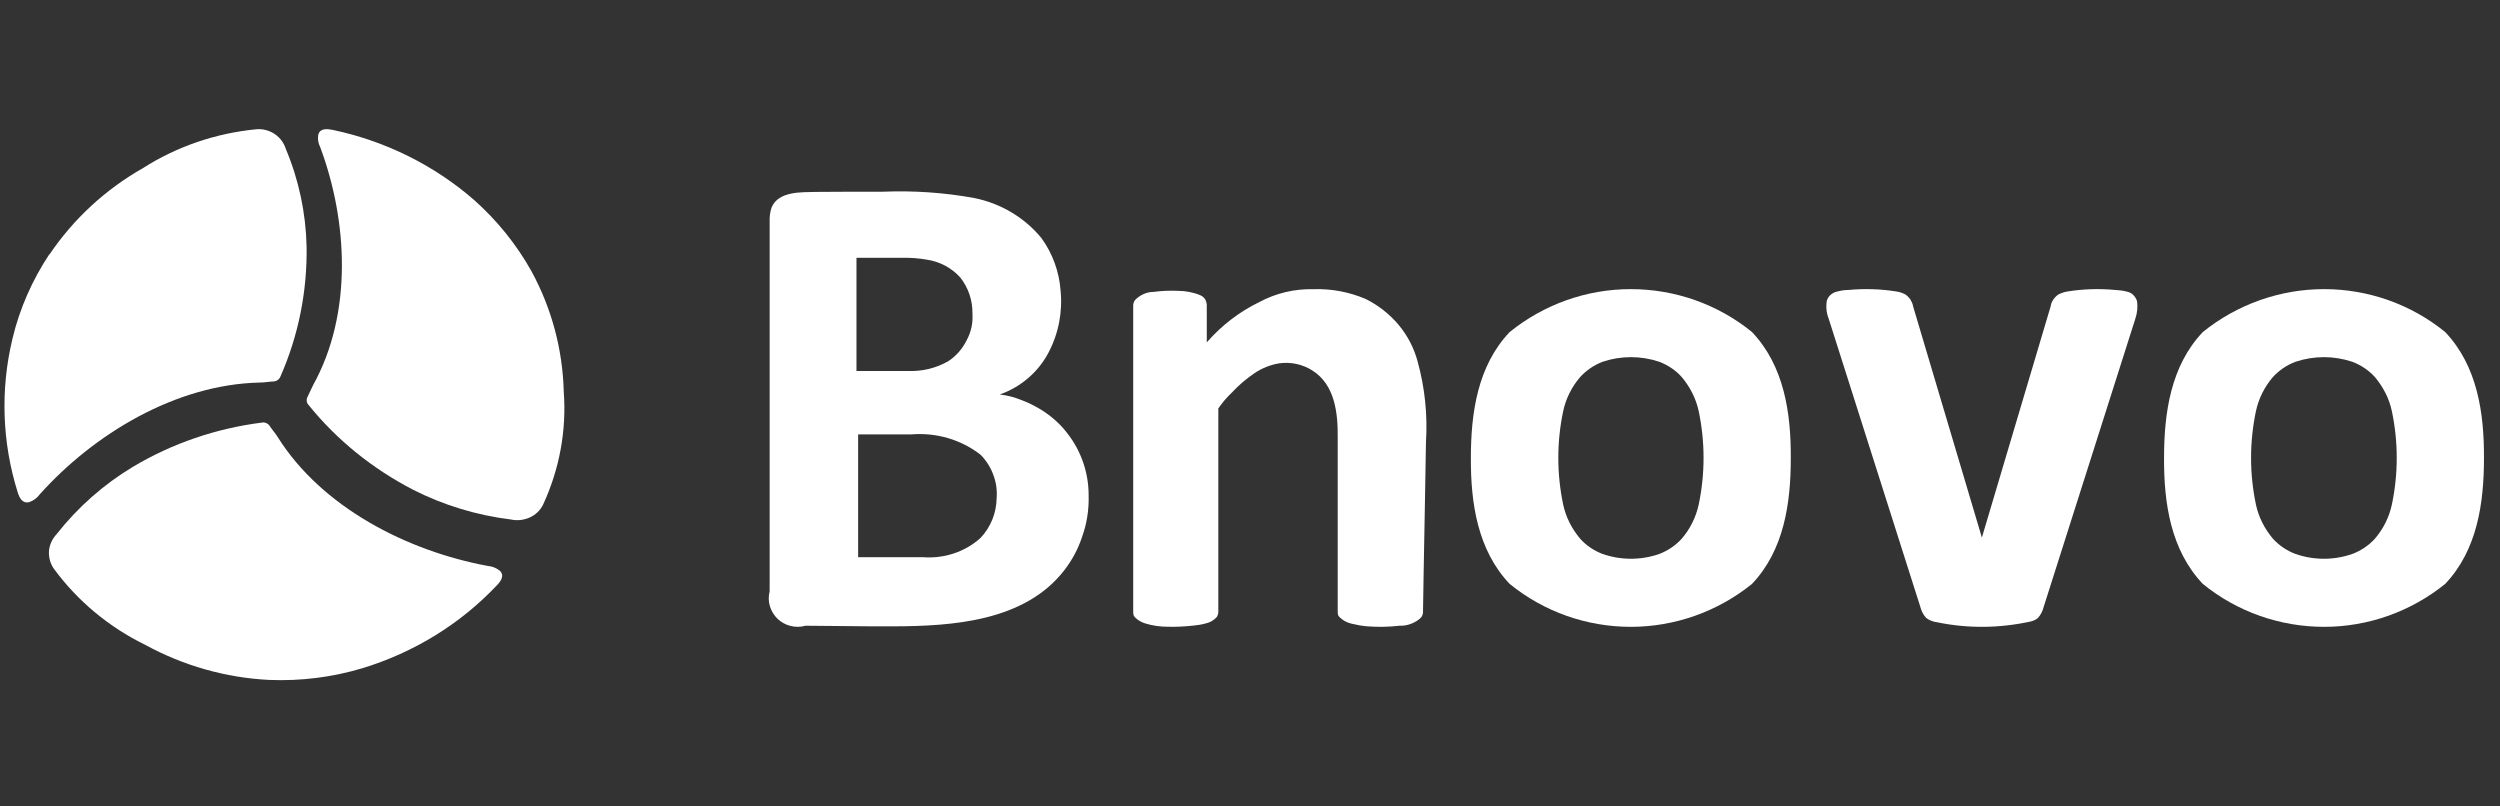 <svg width="214" height="69" viewBox="0 0 214 69" fill="none" xmlns="http://www.w3.org/2000/svg">
<rect x="0" y="0" width="214" height="69" fill="#333333" stroke="none"/>
<path d="M4.242 21.775C6.291 18.738 9.034 16.206 12.265 14.374C15.165 12.528 18.49 11.399 21.957 11.063C22.509 11.018 23.061 11.17 23.518 11.475C23.975 11.781 24.306 12.238 24.463 12.742C25.582 15.397 26.181 18.235 26.244 21.104C26.307 24.918 25.551 28.718 24.006 32.227C23.959 32.349 23.88 32.456 23.77 32.532C23.66 32.609 23.518 32.654 23.392 32.654C23.013 32.67 22.635 32.746 22.257 32.746C15.038 32.898 8.025 37.156 3.391 42.328C3.171 42.633 2.855 42.862 2.493 42.984C1.894 43.122 1.658 42.588 1.516 42.145C0.176 37.873 0.019 33.326 1.075 28.962C1.689 26.398 2.761 23.972 4.227 21.76" fill="white"/>
<path d="M23.052 58.202C19.327 58.017 15.697 56.984 12.427 55.196C9.331 53.685 6.644 51.45 4.616 48.691C4.302 48.244 4.16 47.705 4.192 47.166C4.239 46.626 4.475 46.117 4.852 45.717C6.659 43.42 8.875 41.462 11.39 39.952C14.754 37.948 18.51 36.669 22.407 36.175C22.549 36.145 22.675 36.16 22.801 36.221C22.926 36.283 23.036 36.36 23.099 36.483C23.303 36.792 23.555 37.069 23.759 37.393C27.531 43.42 34.84 47.166 41.755 48.445C42.132 48.476 42.494 48.614 42.792 48.861C43.217 49.292 42.855 49.77 42.525 50.109C39.398 53.423 35.421 55.859 31.02 57.2C28.459 57.97 25.755 58.31 23.052 58.202Z" fill="white"/>
<path d="M93.187 42.387C93.222 43.596 93.045 44.787 92.638 45.925C92.302 46.959 91.789 47.922 91.116 48.798C87.737 53.177 81.596 53.598 76.482 53.615C75.898 53.615 75.296 53.615 74.695 53.615L68.944 53.562C68.519 53.685 68.094 53.685 67.669 53.58C67.245 53.475 66.873 53.265 66.555 52.967C66.254 52.669 66.024 52.301 65.9 51.881C65.776 51.461 65.776 51.04 65.882 50.62V18.985C65.865 18.582 65.918 18.162 66.042 17.776C66.625 16.34 68.607 16.463 69.882 16.428C71.775 16.41 73.686 16.41 75.579 16.41C78.198 16.305 80.817 16.48 83.401 16.953C85.666 17.409 87.701 18.617 89.152 20.386C90.09 21.683 90.656 23.224 90.78 24.818C90.975 26.675 90.621 28.549 89.736 30.213C88.851 31.877 87.365 33.138 85.578 33.769C86.215 33.839 86.834 33.997 87.418 34.242C88.002 34.452 88.551 34.732 89.081 35.048C89.966 35.591 90.763 36.291 91.382 37.114C92.568 38.639 93.187 40.495 93.187 42.387ZM83.242 26.832C83.26 25.711 82.888 24.625 82.198 23.75C81.455 22.926 80.428 22.383 79.331 22.226C78.623 22.103 77.915 22.05 77.19 22.068H73.314V31.755H77.721C78.942 31.807 80.163 31.509 81.207 30.896C81.862 30.458 82.392 29.845 82.746 29.127C83.136 28.409 83.295 27.621 83.242 26.832ZM85.312 42.65C85.365 41.967 85.277 41.301 85.029 40.653C84.799 40.005 84.427 39.427 83.95 38.936C82.269 37.623 80.145 37.01 78.004 37.184H73.456V47.695H78.977C79.88 47.765 80.782 47.659 81.632 47.379C82.481 47.099 83.277 46.644 83.932 46.048C84.799 45.137 85.295 43.911 85.312 42.65Z" fill="white"/>
<path d="M121.811 52.281C121.829 52.476 121.775 52.672 121.667 52.832C121.434 53.081 121.128 53.259 120.822 53.383C120.516 53.507 120.156 53.579 119.814 53.561C118.897 53.667 117.962 53.685 117.044 53.614C116.576 53.579 116.127 53.49 115.677 53.383C115.281 53.294 114.939 53.098 114.651 52.814C114.508 52.672 114.508 52.529 114.508 52.263V37.433C114.526 35.353 114.274 32.935 112.331 31.708C111.485 31.174 110.478 30.961 109.488 31.103C108.733 31.227 107.995 31.53 107.365 31.956C106.664 32.437 106.016 32.988 105.441 33.61C105.009 34.019 104.631 34.464 104.289 34.962V52.281C104.307 52.476 104.253 52.672 104.145 52.832C103.894 53.098 103.57 53.294 103.21 53.365C102.832 53.472 102.454 53.525 102.059 53.561C101.375 53.632 100.673 53.667 99.99 53.65C99.324 53.65 98.659 53.561 98.029 53.365C97.687 53.259 97.381 53.081 97.147 52.832C97.003 52.689 97.003 52.547 97.003 52.281V26.249C96.986 26.053 97.039 25.858 97.147 25.698C97.345 25.484 97.597 25.306 97.867 25.182C98.137 25.057 98.443 24.986 98.749 24.986C99.432 24.897 100.134 24.862 100.835 24.897C101.483 24.897 102.149 25.022 102.742 25.271C102.904 25.342 103.048 25.449 103.156 25.609C103.264 25.804 103.318 26.035 103.3 26.267V29.307C104.559 27.867 106.07 26.693 107.797 25.858C109.219 25.093 110.802 24.72 112.421 24.755C113.95 24.702 115.479 24.986 116.9 25.591C117.979 26.124 118.951 26.889 119.725 27.813C120.498 28.738 121.056 29.823 121.362 30.996C121.973 33.219 122.207 35.531 122.063 37.842L121.973 43.087L121.865 48.973L121.811 52.263C121.829 52.245 121.829 52.263 121.811 52.281Z" fill="white"/>
<path d="M149.973 28.424C147.045 26.039 143.371 24.749 139.591 24.749C135.81 24.749 132.154 26.056 129.226 28.424C126.475 31.322 125.907 35.351 125.907 39.203C125.889 43.055 126.475 47.084 129.226 49.981C132.154 52.367 135.828 53.657 139.591 53.657C143.371 53.657 147.045 52.349 149.973 49.981C152.725 47.084 153.292 43.055 153.292 39.203C153.31 35.351 152.725 31.322 149.973 28.424ZM145.412 43.179C145.181 44.256 144.684 45.264 143.957 46.112C143.424 46.695 142.768 47.137 142.04 47.419C140.46 47.967 138.757 47.967 137.177 47.419C136.449 47.137 135.775 46.695 135.26 46.112C134.55 45.264 134.035 44.274 133.805 43.179C133.254 40.546 133.254 37.842 133.805 35.209C134.035 34.131 134.532 33.124 135.26 32.276C135.793 31.693 136.449 31.251 137.177 30.969C138.757 30.439 140.46 30.439 142.04 30.969C142.768 31.251 143.442 31.693 143.957 32.276C144.667 33.124 145.181 34.114 145.412 35.209C145.962 37.842 145.962 40.546 145.412 43.179Z" fill="white"/>
<path d="M209.309 28.424C206.381 26.039 202.707 24.749 198.943 24.749C195.164 24.749 191.49 26.056 188.56 28.424C185.809 31.322 185.243 35.351 185.243 39.203C185.224 43.055 185.809 47.084 188.56 49.981C191.49 52.367 195.164 53.657 198.943 53.657C202.724 53.657 206.381 52.349 209.309 49.981C212.06 47.084 212.628 43.055 212.628 39.203C212.646 35.351 212.06 31.322 209.309 28.424ZM204.747 43.179C204.518 44.256 204.02 45.264 203.292 46.112C202.76 46.695 202.103 47.137 201.358 47.419C199.777 47.967 198.075 47.967 196.494 47.419C195.749 47.137 195.092 46.695 194.56 46.112C193.849 45.264 193.335 44.274 193.105 43.179C192.554 40.546 192.554 37.842 193.105 35.209C193.335 34.131 193.832 33.124 194.56 32.276C195.092 31.693 195.749 31.251 196.494 30.969C198.075 30.439 199.777 30.439 201.358 30.969C202.103 31.251 202.76 31.693 203.292 32.276C204.003 33.124 204.518 34.114 204.747 35.209C205.298 37.842 205.298 40.546 204.747 43.179Z" fill="white"/>
<path d="M182.921 25.744C182.851 25.549 182.73 25.371 182.591 25.229C182.435 25.087 182.244 24.998 182.054 24.962C181.74 24.874 181.395 24.838 181.064 24.82C179.71 24.696 178.358 24.732 177.005 24.945C176.728 24.98 176.449 25.087 176.189 25.211C176.016 25.336 175.877 25.478 175.755 25.655C175.634 25.833 175.565 26.028 175.53 26.242C173.569 32.833 171.61 39.425 169.649 46.016C167.688 39.425 165.728 32.833 163.767 26.242C163.733 26.028 163.646 25.833 163.542 25.655C163.42 25.478 163.282 25.336 163.108 25.211C162.848 25.069 162.57 24.98 162.293 24.945C160.957 24.732 159.586 24.696 158.233 24.82C157.903 24.82 157.574 24.874 157.244 24.962C157.053 24.998 156.862 25.105 156.706 25.229C156.55 25.371 156.429 25.549 156.377 25.744C156.29 26.259 156.342 26.793 156.533 27.272L164.375 51.932C164.461 52.288 164.635 52.625 164.878 52.892C165.155 53.105 165.485 53.229 165.815 53.265C168.469 53.816 171.193 53.78 173.847 53.194C174.055 53.141 174.263 53.052 174.436 52.91C174.679 52.643 174.854 52.306 174.939 51.95C177.56 43.724 180.162 35.516 182.782 27.29C182.955 26.775 183.007 26.242 182.921 25.744Z" fill="white"/>
<path d="M45.5 23.231C47.232 26.414 48.162 29.929 48.256 33.504C48.508 36.823 47.894 40.157 46.492 43.188C46.256 43.671 45.862 44.063 45.358 44.29C44.854 44.516 44.287 44.592 43.752 44.471C40.807 44.109 37.972 43.249 35.357 41.921C31.892 40.126 28.837 37.667 26.427 34.681C26.333 34.59 26.27 34.454 26.254 34.334C26.238 34.198 26.27 34.077 26.333 33.956C26.506 33.625 26.632 33.293 26.805 32.961C30.191 26.851 29.782 18.947 27.404 12.581C27.23 12.249 27.183 11.887 27.246 11.525C27.404 10.952 28.018 11.027 28.475 11.118C32.979 12.068 37.153 14.135 40.57 17.107C42.555 18.872 44.224 20.938 45.5 23.231Z" fill="white"/>
</svg>
